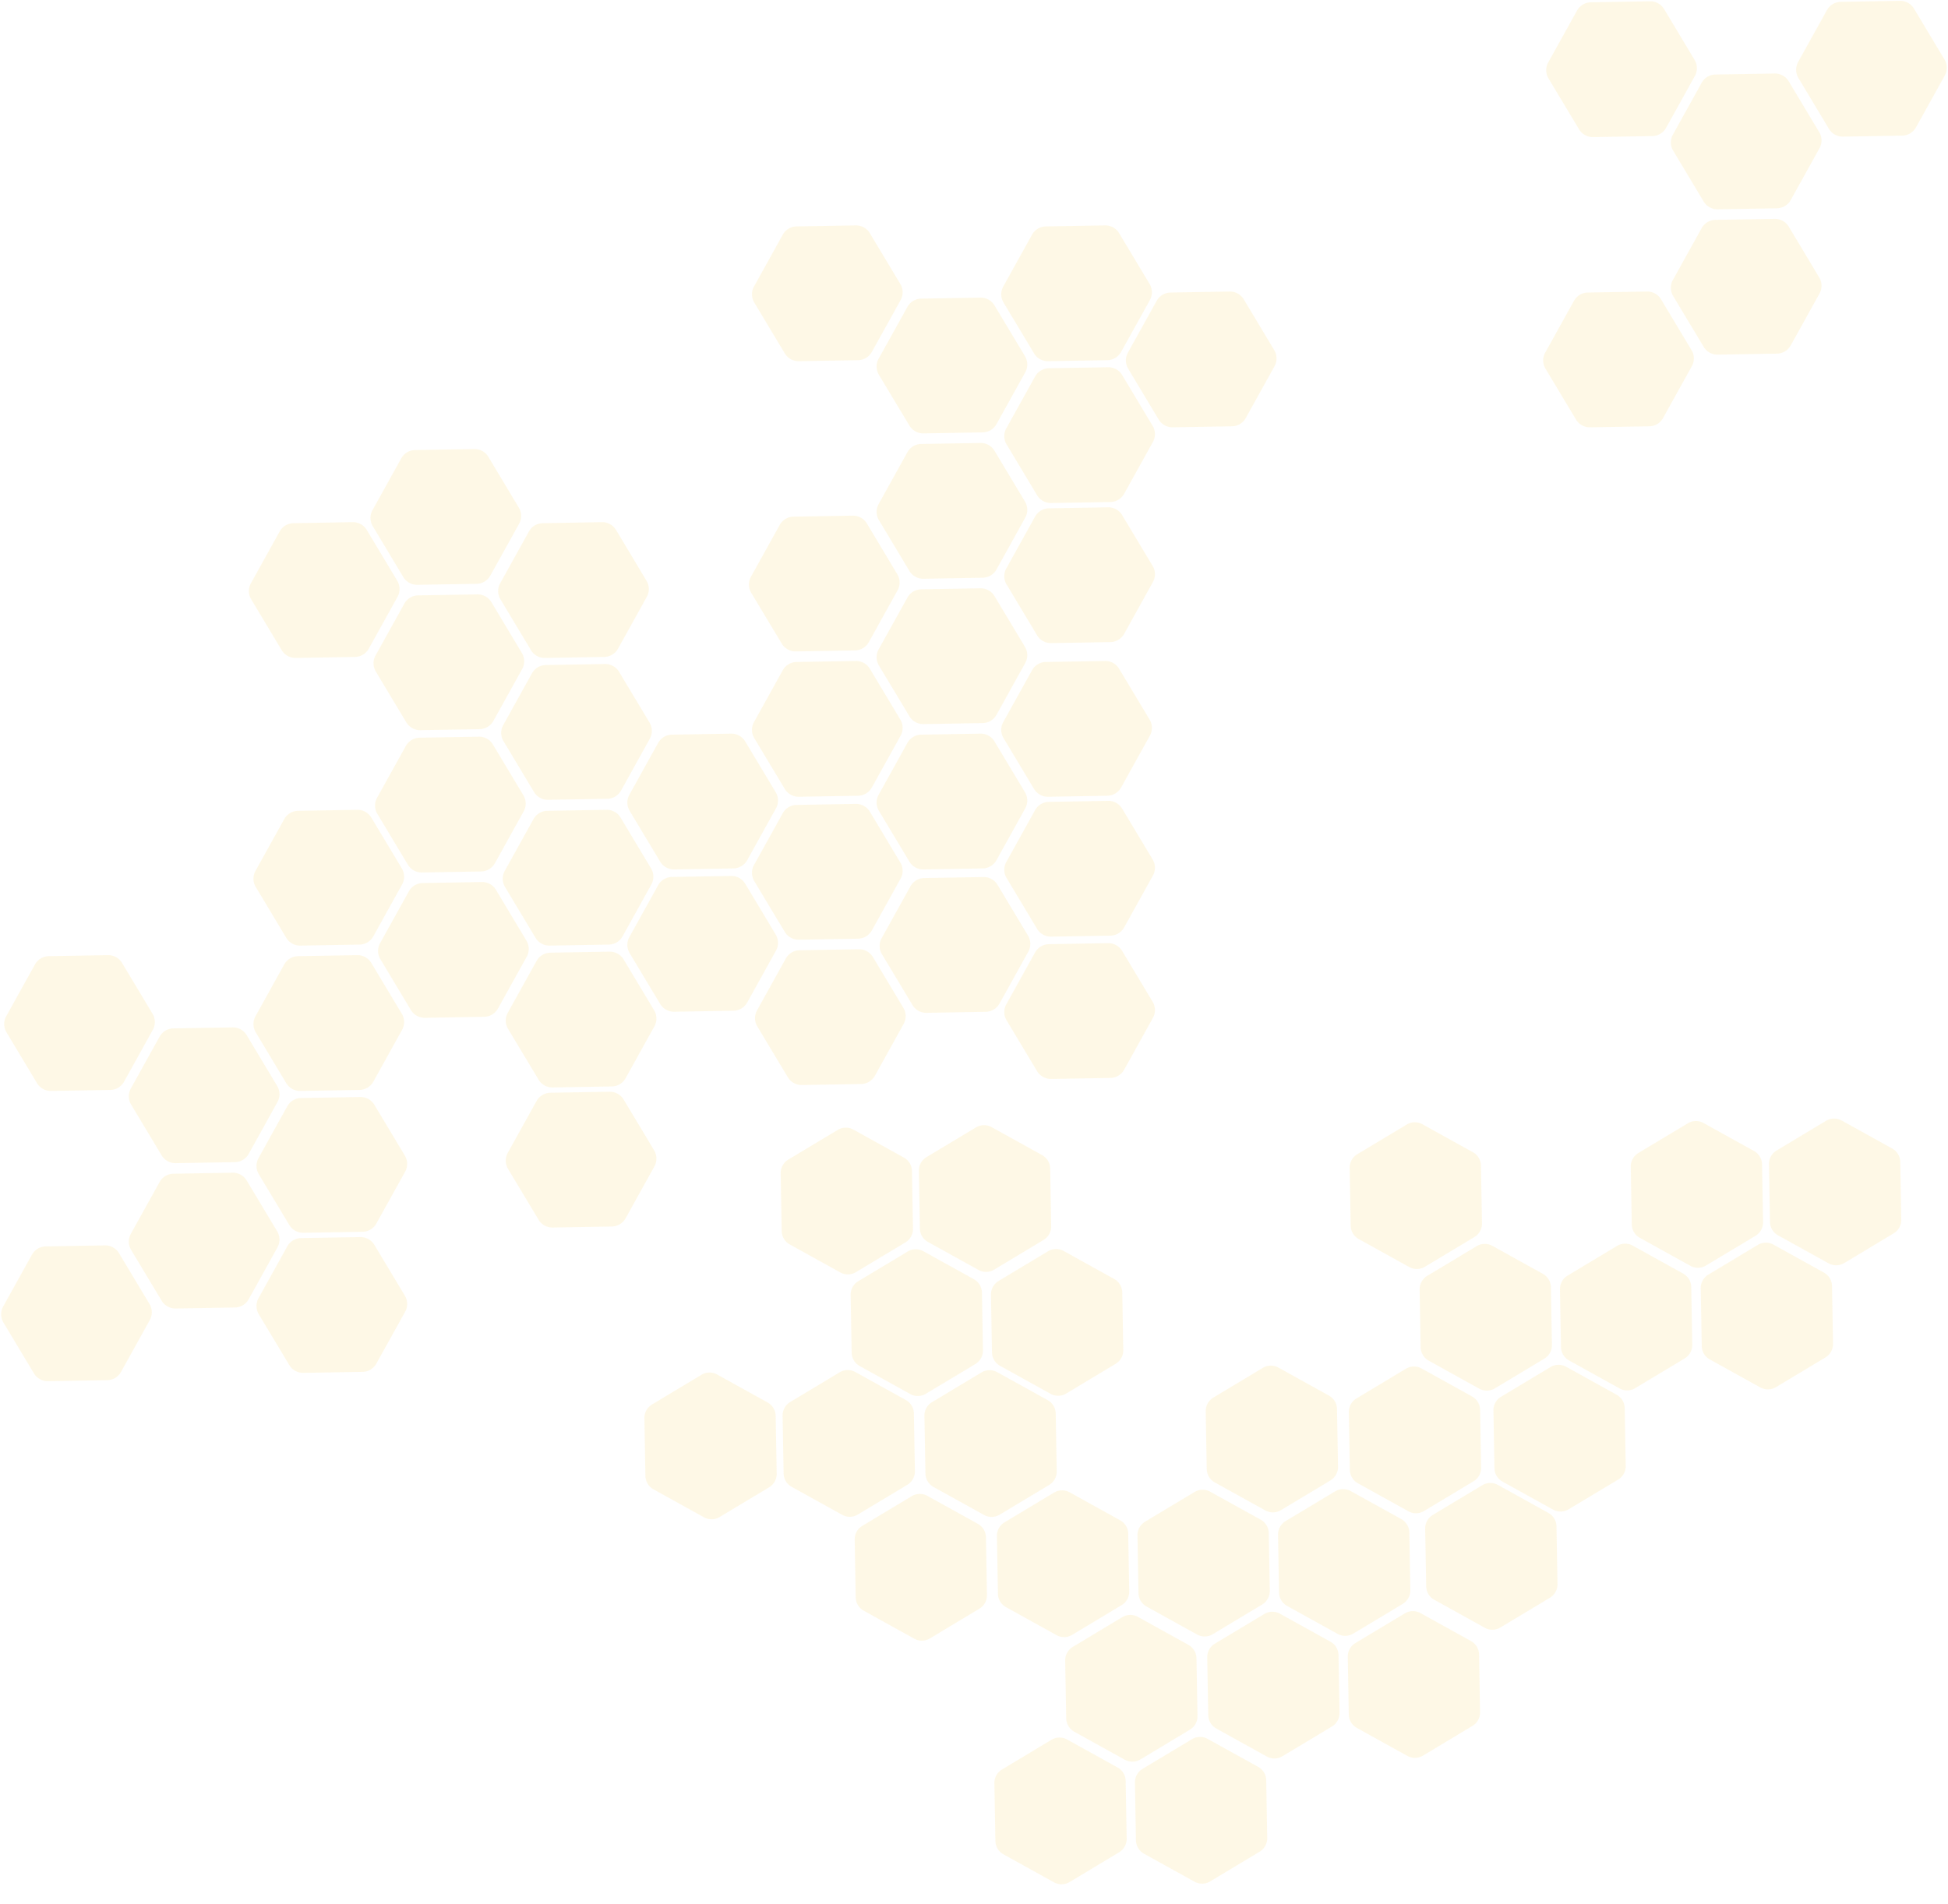 <svg class="ldld" xmlns="http://www.w3.org/2000/svg" width="742.671" height="725.997" viewBox="0 0 742.671 725.997">
  <g id="_04_PatternBackHead" data-name="04_PatternBackHead" transform="translate(-868.778 -199.855)" opacity="0.1">
    <path id="Tracé_3" data-name="Tracé 3" d="M40.026,0h-22.6a6.123,6.123,0,0,0-5.3,3.062L.82,22.635a6.123,6.123,0,0,0,0,6.123l11.3,19.574a6.123,6.123,0,0,0,5.3,3.062h22.6a6.123,6.123,0,0,0,5.3-3.062l11.3-19.574a6.124,6.124,0,0,0,0-6.123L45.329,3.062A6.123,6.123,0,0,0,40.026,0" transform="matrix(1, -0.017, 0.017, 1, 1202.548, 369.444)" fill="#f9bb02"/>
    <path id="Tracé_3-2" data-name="Tracé 3" d="M40.026,0h-22.6a6.123,6.123,0,0,0-5.3,3.062L.82,22.635a6.123,6.123,0,0,0,0,6.123l11.3,19.574a6.123,6.123,0,0,0,5.3,3.062h22.6a6.123,6.123,0,0,0,5.3-3.062l11.3-19.574a6.124,6.124,0,0,0,0-6.123L45.329,3.062A6.123,6.123,0,0,0,40.026,0" transform="matrix(1, -0.017, 0.017, 1, 1505.353, 283.992)" fill="#f9bb02"/>
    <path id="Tracé_3-3" data-name="Tracé 3" d="M40.026,0h-22.6a6.123,6.123,0,0,0-5.3,3.062L.82,22.635a6.123,6.123,0,0,0,0,6.123l11.3,19.574a6.123,6.123,0,0,0,5.3,3.062h22.6a6.123,6.123,0,0,0,5.3-3.062l11.3-19.574a6.124,6.124,0,0,0,0-6.123L45.329,3.062A6.123,6.123,0,0,0,40.026,0" transform="matrix(1, -0.017, 0.017, 1, 917.453, 647.718)" fill="#f9bb02"/>
    <path id="Tracé_3-4" data-name="Tracé 3" d="M40.026,0h-22.6a6.123,6.123,0,0,0-5.3,3.062L.82,22.635a6.123,6.123,0,0,0,0,6.123l11.3,19.574a6.123,6.123,0,0,0,5.3,3.062h22.6a6.123,6.123,0,0,0,5.3-3.062l11.3-19.574a6.124,6.124,0,0,0,0-6.123L45.329,3.062A6.123,6.123,0,0,0,40.026,0" transform="matrix(1, -0.017, 0.017, 1, 1202.548, 480.29)" fill="#f9bb02"/>
    <path id="Tracé_3-5" data-name="Tracé 3" d="M40.026,0h-22.6a6.123,6.123,0,0,0-5.3,3.062L.82,22.635a6.123,6.123,0,0,0,0,6.123l11.3,19.574a6.123,6.123,0,0,0,5.3,3.062h22.6a6.123,6.123,0,0,0,5.3-3.062l11.3-19.574a6.124,6.124,0,0,0,0-6.123L45.329,3.062A6.123,6.123,0,0,0,40.026,0" transform="matrix(1, -0.017, 0.017, 1, 1153.873, 397.156)" fill="#f9bb02"/>
    <path id="Tracé_3-6" data-name="Tracé 3" d="M40.026,0h-22.6a6.123,6.123,0,0,0-5.3,3.062L.82,22.635a6.123,6.123,0,0,0,0,6.123l11.3,19.574a6.123,6.123,0,0,0,5.3,3.062h22.6a6.123,6.123,0,0,0,5.3-3.062l11.3-19.574a6.124,6.124,0,0,0,0-6.123L45.329,3.062A6.123,6.123,0,0,0,40.026,0" transform="matrix(1, -0.017, 0.017, 1, 1456.678, 311.703)" fill="#f9bb02"/>
    <path id="Tracé_3-7" data-name="Tracé 3" d="M40.026,0h-22.6a6.123,6.123,0,0,0-5.3,3.062L.82,22.635a6.123,6.123,0,0,0,0,6.123l11.3,19.574a6.123,6.123,0,0,0,5.3,3.062h22.6a6.123,6.123,0,0,0,5.3-3.062l11.3-19.574a6.124,6.124,0,0,0,0-6.123L45.329,3.062A6.123,6.123,0,0,0,40.026,0" transform="matrix(1, -0.017, 0.017, 1, 868.778, 675.429)" fill="#f9bb02"/>
    <path id="Tracé_3-8" data-name="Tracé 3" d="M40.026,0h-22.6a6.123,6.123,0,0,0-5.3,3.062L.82,22.635a6.123,6.123,0,0,0,0,6.123l11.3,19.574a6.123,6.123,0,0,0,5.3,3.062h22.6a6.123,6.123,0,0,0,5.3-3.062l11.3-19.574a6.124,6.124,0,0,0,0-6.123L45.329,3.062A6.123,6.123,0,0,0,40.026,0" transform="matrix(1, -0.017, 0.017, 1, 1202.548, 424.867)" fill="#f9bb02"/>
    <path id="Tracé_3-9" data-name="Tracé 3" d="M40.026,0h-22.6a6.123,6.123,0,0,0-5.3,3.062L.82,22.635a6.123,6.123,0,0,0,0,6.123l11.3,19.574a6.123,6.123,0,0,0,5.3,3.062h22.6a6.123,6.123,0,0,0,5.3-3.062l11.3-19.574a6.124,6.124,0,0,0,0-6.123L45.329,3.062A6.123,6.123,0,0,0,40.026,0" transform="matrix(1, -0.017, 0.017, 1, 1250.063, 452.578)" fill="#f9bb02"/>
    <path id="Tracé_3-10" data-name="Tracé 3" d="M40.026,0h-22.6a6.123,6.123,0,0,0-5.3,3.062L.82,22.635a6.123,6.123,0,0,0,0,6.123l11.3,19.574a6.123,6.123,0,0,0,5.3,3.062h22.6a6.123,6.123,0,0,0,5.3-3.062l11.3-19.574a6.124,6.124,0,0,0,0-6.123L45.329,3.062A6.123,6.123,0,0,0,40.026,0" transform="matrix(1, -0.017, 0.017, 1, 1155.031, 452.578)" fill="#f9bb02"/>
    <path id="Tracé_3-11" data-name="Tracé 3" d="M40.026,0h-22.6a6.123,6.123,0,0,0-5.3,3.062L.82,22.635a6.123,6.123,0,0,0,0,6.123l11.3,19.574a6.123,6.123,0,0,0,5.3,3.062h22.6a6.123,6.123,0,0,0,5.3-3.062l11.3-19.574a6.124,6.124,0,0,0,0-6.123L45.329,3.062A6.123,6.123,0,0,0,40.026,0" transform="matrix(1, -0.017, 0.017, 1, 1107.516, 480.29)" fill="#f9bb02"/>
    <path id="Tracé_3-12" data-name="Tracé 3" d="M40.026,0h-22.6a6.123,6.123,0,0,0-5.3,3.062L.82,22.635a6.123,6.123,0,0,0,0,6.123l11.3,19.574a6.123,6.123,0,0,0,5.3,3.062h22.6a6.123,6.123,0,0,0,5.3-3.062l11.3-19.574a6.124,6.124,0,0,0,0-6.123L45.329,3.062A6.123,6.123,0,0,0,40.026,0" transform="matrix(1, -0.017, 0.017, 1, 1251.222, 505.922)" fill="#f9bb02"/>
    <path id="Tracé_3-13" data-name="Tracé 3" d="M40.026,0h-22.6a6.123,6.123,0,0,0-5.3,3.062L.82,22.635a6.123,6.123,0,0,0,0,6.123l11.3,19.574a6.123,6.123,0,0,0,5.3,3.062h22.6a6.123,6.123,0,0,0,5.3-3.062l11.3-19.574a6.124,6.124,0,0,0,0-6.123L45.329,3.062A6.123,6.123,0,0,0,40.026,0" transform="matrix(1, -0.017, 0.017, 1, 1297.579, 311.703)" fill="#f9bb02"/>
    <path id="Tracé_3-14" data-name="Tracé 3" d="M40.026,0h-22.6a6.123,6.123,0,0,0-5.3,3.062L.82,22.635a6.123,6.123,0,0,0,0,6.123l11.3,19.574a6.123,6.123,0,0,0,5.3,3.062h22.6a6.123,6.123,0,0,0,5.3-3.062l11.3-19.574a6.124,6.124,0,0,0,0-6.123L45.329,3.062A6.123,6.123,0,0,0,40.026,0" transform="matrix(1, -0.017, 0.017, 1, 1107.516, 534.554)" fill="#f9bb02"/>
    <path id="Tracé_3-15" data-name="Tracé 3" d="M40.026,0h-22.6a6.123,6.123,0,0,0-5.3,3.062L.82,22.635a6.123,6.123,0,0,0,0,6.123l11.3,19.574a6.123,6.123,0,0,0,5.3,3.062h22.6a6.123,6.123,0,0,0,5.3-3.062l11.3-19.574a6.124,6.124,0,0,0,0-6.123L45.329,3.062A6.123,6.123,0,0,0,40.026,0" transform="matrix(1, -0.017, 0.017, 1, 1251.222, 560.186)" fill="#f9bb02"/>
    <path id="Tracé_3-16" data-name="Tracé 3" d="M40.026,0h-22.6a6.123,6.123,0,0,0-5.3,3.062L.82,22.635a6.123,6.123,0,0,0,0,6.123l11.3,19.574a6.123,6.123,0,0,0,5.3,3.062h22.6a6.123,6.123,0,0,0,5.3-3.062l11.3-19.574a6.124,6.124,0,0,0,0-6.123L45.329,3.062A6.123,6.123,0,0,0,40.026,0" transform="matrix(1, -0.017, 0.017, 1, 1250.063, 286.484)" fill="#f9bb02"/>
    <path id="Tracé_3-17" data-name="Tracé 3" d="M40.026,0h-22.6a6.123,6.123,0,0,0-5.3,3.062L.82,22.635a6.123,6.123,0,0,0,0,6.123l11.3,19.574a6.123,6.123,0,0,0,5.3,3.062h22.6a6.123,6.123,0,0,0,5.3-3.062l11.3-19.574a6.124,6.124,0,0,0,0-6.123L45.329,3.062A6.123,6.123,0,0,0,40.026,0" transform="matrix(1, -0.017, 0.017, 1, 964.968, 564.758)" fill="#f9bb02"/>
    <path id="Tracé_3-18" data-name="Tracé 3" d="M40.026,0h-22.6a6.123,6.123,0,0,0-5.3,3.062L.82,22.635a6.123,6.123,0,0,0,0,6.123l11.3,19.574a6.123,6.123,0,0,0,5.3,3.062h22.6a6.123,6.123,0,0,0,5.3-3.062l11.3-19.574a6.124,6.124,0,0,0,0-6.123L45.329,3.062A6.123,6.123,0,0,0,40.026,0" transform="matrix(1, -0.017, 0.017, 1, 1060, 509.335)" fill="#f9bb02"/>
    <path id="Tracé_3-19" data-name="Tracé 3" d="M40.026,0h-22.6a6.123,6.123,0,0,0-5.3,3.062L.82,22.635a6.123,6.123,0,0,0,0,6.123l11.3,19.574a6.123,6.123,0,0,0,5.3,3.062h22.6a6.123,6.123,0,0,0,5.3-3.062l11.3-19.574a6.124,6.124,0,0,0,0-6.123L45.329,3.062A6.123,6.123,0,0,0,40.026,0" transform="matrix(1, -0.017, 0.017, 1, 1203.706, 534.967)" fill="#f9bb02"/>
    <path id="Tracé_3-20" data-name="Tracé 3" d="M40.026,0h-22.6a6.123,6.123,0,0,0-5.3,3.062L.82,22.635a6.123,6.123,0,0,0,0,6.123l11.3,19.574a6.123,6.123,0,0,0,5.3,3.062h22.6a6.123,6.123,0,0,0,5.3-3.062l11.3-19.574a6.124,6.124,0,0,0,0-6.123L45.329,3.062A6.123,6.123,0,0,0,40.026,0" transform="matrix(1, -0.017, 0.017, 1, 1058.262, 399.648)" fill="#f9bb02"/>
    <path id="Tracé_3-21" data-name="Tracé 3" d="M40.026,0h-22.6a6.123,6.123,0,0,0-5.3,3.062L.82,22.635a6.123,6.123,0,0,0,0,6.123l11.3,19.574a6.123,6.123,0,0,0,5.3,3.062h22.6a6.123,6.123,0,0,0,5.3-3.062l11.3-19.574a6.124,6.124,0,0,0,0-6.123L45.329,3.062A6.123,6.123,0,0,0,40.026,0" transform="matrix(1, -0.017, 0.017, 1, 1011.325, 481.449)" fill="#f9bb02"/>
    <path id="Tracé_3-22" data-name="Tracé 3" d="M40.026,0h-22.6a6.123,6.123,0,0,0-5.3,3.062L.82,22.635a6.123,6.123,0,0,0,0,6.123l11.3,19.574a6.123,6.123,0,0,0,5.3,3.062h22.6a6.123,6.123,0,0,0,5.3-3.062l11.3-19.574a6.124,6.124,0,0,0,0-6.123L45.329,3.062A6.123,6.123,0,0,0,40.026,0" transform="matrix(1, -0.017, 0.017, 1, 1155.031, 507.081)" fill="#f9bb02"/>
    <path id="Tracé_3-23" data-name="Tracé 3" d="M40.026,0h-22.6a6.123,6.123,0,0,0-5.3,3.062L.82,22.635a6.123,6.123,0,0,0,0,6.123l11.3,19.574a6.123,6.123,0,0,0,5.3,3.062h22.6a6.123,6.123,0,0,0,5.3-3.062l11.3-19.574a6.124,6.124,0,0,0,0-6.123L45.329,3.062A6.123,6.123,0,0,0,40.026,0" transform="matrix(1, -0.017, 0.017, 1, 1009.587, 371.762)" fill="#f9bb02"/>
    <path id="Tracé_3-24" data-name="Tracé 3" d="M40.026,0h-22.6a6.123,6.123,0,0,0-5.3,3.062L.82,22.635a6.123,6.123,0,0,0,0,6.123l11.3,19.574a6.123,6.123,0,0,0,5.3,3.062h22.6a6.123,6.123,0,0,0,5.3-3.062l11.3-19.574a6.124,6.124,0,0,0,0-6.123L45.329,3.062A6.123,6.123,0,0,0,40.026,0" transform="matrix(1, -0.017, 0.017, 1, 1155.031, 286.484)" fill="#f9bb02"/>
    <path id="Tracé_3-25" data-name="Tracé 3" d="M40.026,0h-22.6a6.123,6.123,0,0,0-5.3,3.062L.82,22.635a6.123,6.123,0,0,0,0,6.123l11.3,19.574a6.123,6.123,0,0,0,5.3,3.062h22.6a6.123,6.123,0,0,0,5.3-3.062l11.3-19.574a6.124,6.124,0,0,0,0-6.123L45.329,3.062A6.123,6.123,0,0,0,40.026,0" transform="matrix(1, -0.017, 0.017, 1, 1457.836, 201.032)" fill="#f9bb02"/>
    <path id="Tracé_3-26" data-name="Tracé 3" d="M40.026,0h-22.6a6.123,6.123,0,0,0-5.3,3.062L.82,22.635a6.123,6.123,0,0,0,0,6.123l11.3,19.574a6.123,6.123,0,0,0,5.3,3.062h22.6a6.123,6.123,0,0,0,5.3-3.062l11.3-19.574a6.124,6.124,0,0,0,0-6.123L45.329,3.062A6.123,6.123,0,0,0,40.026,0" transform="matrix(1, -0.017, 0.017, 1, 869.937, 564.758)" fill="#f9bb02"/>
    <path id="Tracé_3-27" data-name="Tracé 3" d="M40.026,0h-22.6a6.123,6.123,0,0,0-5.3,3.062L.82,22.635a6.123,6.123,0,0,0,0,6.123l11.3,19.574a6.123,6.123,0,0,0,5.3,3.062h22.6a6.123,6.123,0,0,0,5.3-3.062l11.3-19.574a6.124,6.124,0,0,0,0-6.123L45.329,3.062A6.123,6.123,0,0,0,40.026,0" transform="matrix(1, -0.017, 0.017, 1, 964.968, 509.335)" fill="#f9bb02"/>
    <path id="Tracé_3-28" data-name="Tracé 3" d="M40.026,0h-22.6a6.123,6.123,0,0,0-5.3,3.062L.82,22.635a6.123,6.123,0,0,0,0,6.123l11.3,19.574a6.123,6.123,0,0,0,5.3,3.062h22.6a6.123,6.123,0,0,0,5.3-3.062l11.3-19.574a6.124,6.124,0,0,0,0-6.123L45.329,3.062A6.123,6.123,0,0,0,40.026,0" transform="matrix(1, -0.017, 0.017, 1, 963.23, 399.648)" fill="#f9bb02"/>
    <path id="Tracé_3-29" data-name="Tracé 3" d="M40.026,0h-22.6a6.123,6.123,0,0,0-5.3,3.062L.82,22.635a6.123,6.123,0,0,0,0,6.123l11.3,19.574a6.123,6.123,0,0,0,5.3,3.062h22.6a6.123,6.123,0,0,0,5.3-3.062l11.3-19.574a6.124,6.124,0,0,0,0-6.123L45.329,3.062A6.123,6.123,0,0,0,40.026,0" transform="matrix(1, -0.017, 0.017, 1, 1251.222, 340.574)" fill="#f9bb02"/>
    <path id="Tracé_3-30" data-name="Tracé 3" d="M40.026,0h-22.6a6.123,6.123,0,0,0-5.3,3.062L.82,22.635a6.123,6.123,0,0,0,0,6.123l11.3,19.574a6.123,6.123,0,0,0,5.3,3.062h22.6a6.123,6.123,0,0,0,5.3-3.062l11.3-19.574a6.124,6.124,0,0,0,0-6.123L45.329,3.062A6.123,6.123,0,0,0,40.026,0" transform="matrix(1, -0.017, 0.017, 1, 966.127, 618.847)" fill="#f9bb02"/>
    <path id="Tracé_3-31" data-name="Tracé 3" d="M40.026,0h-22.6a6.123,6.123,0,0,0-5.3,3.062L.82,22.635a6.123,6.123,0,0,0,0,6.123l11.3,19.574a6.123,6.123,0,0,0,5.3,3.062h22.6a6.123,6.123,0,0,0,5.3-3.062l11.3-19.574a6.124,6.124,0,0,0,0-6.123L45.329,3.062A6.123,6.123,0,0,0,40.026,0" transform="matrix(1, -0.017, 0.017, 1, 1061.159, 563.424)" fill="#f9bb02"/>
    <path id="Tracé_3-32" data-name="Tracé 3" d="M40.026,0h-22.6a6.123,6.123,0,0,0-5.3,3.062L.82,22.635a6.123,6.123,0,0,0,0,6.123l11.3,19.574a6.123,6.123,0,0,0,5.3,3.062h22.6a6.123,6.123,0,0,0,5.3-3.062l11.3-19.574a6.124,6.124,0,0,0,0-6.123L45.329,3.062A6.123,6.123,0,0,0,40.026,0" transform="matrix(1, -0.017, 0.017, 1, 1059.42, 453.737)" fill="#f9bb02"/>
    <path id="Tracé_3-33" data-name="Tracé 3" d="M40.026,0h-22.6a6.123,6.123,0,0,0-5.3,3.062L.82,22.635a6.123,6.123,0,0,0,0,6.123l11.3,19.574a6.123,6.123,0,0,0,5.3,3.062h22.6a6.123,6.123,0,0,0,5.3-3.062l11.3-19.574a6.124,6.124,0,0,0,0-6.123L45.329,3.062A6.123,6.123,0,0,0,40.026,0" transform="matrix(1, -0.017, 0.017, 1, 1202.548, 314.021)" fill="#f9bb02"/>
    <path id="Tracé_3-34" data-name="Tracé 3" d="M40.026,0h-22.6a6.123,6.123,0,0,0-5.3,3.062L.82,22.635a6.123,6.123,0,0,0,0,6.123l11.3,19.574a6.123,6.123,0,0,0,5.3,3.062h22.6a6.123,6.123,0,0,0,5.3-3.062l11.3-19.574a6.124,6.124,0,0,0,0-6.123L45.329,3.062A6.123,6.123,0,0,0,40.026,0" transform="matrix(1, -0.017, 0.017, 1, 1505.353, 228.569)" fill="#f9bb02"/>
    <path id="Tracé_3-35" data-name="Tracé 3" d="M40.026,0h-22.6a6.123,6.123,0,0,0-5.3,3.062L.82,22.635a6.123,6.123,0,0,0,0,6.123l11.3,19.574a6.123,6.123,0,0,0,5.3,3.062h22.6a6.123,6.123,0,0,0,5.3-3.062l11.3-19.574a6.124,6.124,0,0,0,0-6.123L45.329,3.062A6.123,6.123,0,0,0,40.026,0" transform="matrix(1, -0.017, 0.017, 1, 1553.11, 200.858)" fill="#f9bb02"/>
    <path id="Tracé_3-36" data-name="Tracé 3" d="M40.026,0h-22.6a6.123,6.123,0,0,0-5.3,3.062L.82,22.635a6.123,6.123,0,0,0,0,6.123l11.3,19.574a6.123,6.123,0,0,0,5.3,3.062h22.6a6.123,6.123,0,0,0,5.3-3.062l11.3-19.574a6.124,6.124,0,0,0,0-6.123L45.329,3.062A6.123,6.123,0,0,0,40.026,0" transform="matrix(1, -0.017, 0.017, 1, 917.453, 592.295)" fill="#f9bb02"/>
    <path id="Tracé_3-37" data-name="Tracé 3" d="M40.026,0h-22.6a6.123,6.123,0,0,0-5.3,3.062L.82,22.635a6.123,6.123,0,0,0,0,6.123l11.3,19.574a6.123,6.123,0,0,0,5.3,3.062h22.6a6.123,6.123,0,0,0,5.3-3.062l11.3-19.574a6.124,6.124,0,0,0,0-6.123L45.329,3.062A6.123,6.123,0,0,0,40.026,0" transform="matrix(1, -0.017, 0.017, 1, 1012.484, 536.872)" fill="#f9bb02"/>
    <path id="Tracé_3-38" data-name="Tracé 3" d="M40.026,0h-22.6a6.123,6.123,0,0,0-5.3,3.062L.82,22.635a6.123,6.123,0,0,0,0,6.123l11.3,19.574a6.123,6.123,0,0,0,5.3,3.062h22.6a6.123,6.123,0,0,0,5.3-3.062l11.3-19.574a6.124,6.124,0,0,0,0-6.123L45.329,3.062A6.123,6.123,0,0,0,40.026,0" transform="matrix(1, -0.017, 0.017, 1, 1156.19, 562.503)" fill="#f9bb02"/>
    <path id="Tracé_3-39" data-name="Tracé 3" d="M40.026,0h-22.6a6.123,6.123,0,0,0-5.3,3.062L.82,22.635a6.123,6.123,0,0,0,0,6.123l11.3,19.574a6.123,6.123,0,0,0,5.3,3.062h22.6a6.123,6.123,0,0,0,5.3-3.062l11.3-19.574a6.124,6.124,0,0,0,0-6.123L45.329,3.062A6.123,6.123,0,0,0,40.026,0" transform="matrix(1, -0.017, 0.017, 1, 1010.746, 427.185)" fill="#f9bb02"/>
    <path id="Tracé_3-40" data-name="Tracé 3" d="M40.026,0h-22.6a6.123,6.123,0,0,0-5.3,3.062L.82,22.635a6.123,6.123,0,0,0,0,6.123l11.3,19.574a6.123,6.123,0,0,0,5.3,3.062h22.6a6.123,6.123,0,0,0,5.3-3.062l11.3-19.574a6.124,6.124,0,0,0,0-6.123L45.329,3.062A6.123,6.123,0,0,0,40.026,0" transform="matrix(1, -0.017, 0.017, 1, 1251.222, 393.987)" fill="#f9bb02"/>
    <path id="Tracé_3-41" data-name="Tracé 3" d="M40.026,0h-22.6a6.123,6.123,0,0,0-5.3,3.062L.82,22.635a6.123,6.123,0,0,0,0,6.123l11.3,19.574a6.123,6.123,0,0,0,5.3,3.062h22.6a6.123,6.123,0,0,0,5.3-3.062l11.3-19.574a6.124,6.124,0,0,0,0-6.123L45.329,3.062A6.123,6.123,0,0,0,40.026,0" transform="matrix(1, -0.017, 0.017, 1, 966.127, 672.26)" fill="#f9bb02"/>
    <path id="Tracé_3-42" data-name="Tracé 3" d="M40.026,0h-22.6a6.123,6.123,0,0,0-5.3,3.062L.82,22.635a6.123,6.123,0,0,0,0,6.123l11.3,19.574a6.123,6.123,0,0,0,5.3,3.062h22.6a6.123,6.123,0,0,0,5.3-3.062l11.3-19.574a6.124,6.124,0,0,0,0-6.123L45.329,3.062A6.123,6.123,0,0,0,40.026,0" transform="matrix(1, -0.017, 0.017, 1, 1061.159, 616.837)" fill="#f9bb02"/>
    <path id="Tracé_3-43" data-name="Tracé 3" d="M38.991,0H16.974a5.965,5.965,0,0,0-5.166,2.983L.8,22.05a5.964,5.964,0,0,0,0,5.965L11.808,47.082a5.965,5.965,0,0,0,5.166,2.983H38.991a5.964,5.964,0,0,0,5.166-2.983L55.166,28.015a5.966,5.966,0,0,0,0-5.965L44.157,2.983A5.964,5.964,0,0,0,38.991,0" transform="translate(1395.899 713.45) rotate(29)" fill="#f9bb02"/>
    <path id="Tracé_3-44" data-name="Tracé 3" d="M38.991,0H16.974a5.965,5.965,0,0,0-5.166,2.983L.8,22.05a5.964,5.964,0,0,0,0,5.965L11.808,47.082a5.965,5.965,0,0,0,5.166,2.983H38.991a5.964,5.964,0,0,0,5.166-2.983L55.166,28.015a5.966,5.966,0,0,0,0-5.965L44.157,2.983A5.964,5.964,0,0,0,38.991,0" transform="translate(1341.909 806.963) rotate(29)" fill="#f9bb02"/>
    <path id="Tracé_3-45" data-name="Tracé 3" d="M38.991,0H16.974a5.965,5.965,0,0,0-5.166,2.983L.8,22.05a5.964,5.964,0,0,0,0,5.965L11.808,47.082a5.965,5.965,0,0,0,5.166,2.983H38.991a5.964,5.964,0,0,0,5.166-2.983L55.166,28.015a5.966,5.966,0,0,0,0-5.965L44.157,2.983A5.964,5.964,0,0,0,38.991,0" transform="translate(1260.766 854.932) rotate(29)" fill="#f9bb02"/>
    <path id="Tracé_3-46" data-name="Tracé 3" d="M38.991,0H16.974a5.965,5.965,0,0,0-5.166,2.983L.8,22.05a5.964,5.964,0,0,0,0,5.965L11.808,47.082a5.965,5.965,0,0,0,5.166,2.983H38.991a5.964,5.964,0,0,0,5.166-2.983L55.166,28.015a5.966,5.966,0,0,0,0-5.965L44.157,2.983A5.964,5.964,0,0,0,38.991,0" transform="translate(1341.338 713.12) rotate(29)" fill="#f9bb02"/>
    <path id="Tracé_3-47" data-name="Tracé 3" d="M38.991,0H16.974a5.965,5.965,0,0,0-5.166,2.983L.8,22.05a5.964,5.964,0,0,0,0,5.965L11.808,47.082a5.965,5.965,0,0,0,5.166,2.983H38.991a5.964,5.964,0,0,0,5.166-2.983L55.166,28.015a5.966,5.966,0,0,0,0-5.965L44.157,2.983A5.964,5.964,0,0,0,38.991,0" transform="translate(1368.904 760.206) rotate(29)" fill="#f9bb02"/>
    <path id="Tracé_3-48" data-name="Tracé 3" d="M38.991,0H16.974a5.965,5.965,0,0,0-5.166,2.983L.8,22.05a5.964,5.964,0,0,0,0,5.965L11.808,47.082a5.965,5.965,0,0,0,5.166,2.983H38.991a5.964,5.964,0,0,0,5.166-2.983L55.166,28.015a5.966,5.966,0,0,0,0-5.965L44.157,2.983A5.964,5.964,0,0,0,38.991,0" transform="translate(1287.761 808.175) rotate(29)" fill="#f9bb02"/>
    <path id="Tracé_3-49" data-name="Tracé 3" d="M38.991,0H16.974a5.965,5.965,0,0,0-5.166,2.983L.8,22.05a5.964,5.964,0,0,0,0,5.965L11.808,47.082a5.965,5.965,0,0,0,5.166,2.983H38.991a5.964,5.964,0,0,0,5.166-2.983L55.166,28.015a5.966,5.966,0,0,0,0-5.965L44.157,2.983A5.964,5.964,0,0,0,38.991,0" transform="translate(1395.492 806.728) rotate(29)" fill="#f9bb02"/>
    <path id="Tracé_3-50" data-name="Tracé 3" d="M38.991,0H16.974a5.965,5.965,0,0,0-5.166,2.983L.8,22.05a5.964,5.964,0,0,0,0,5.965L11.808,47.082a5.965,5.965,0,0,0,5.166,2.983H38.991a5.964,5.964,0,0,0,5.166-2.983L55.166,28.015a5.966,5.966,0,0,0,0-5.965L44.157,2.983A5.964,5.964,0,0,0,38.991,0" transform="translate(1314.35 854.697) rotate(29)" fill="#f9bb02"/>
    <path id="Tracé_3-51" data-name="Tracé 3" d="M38.991,0H16.974a5.965,5.965,0,0,0-5.166,2.983L.8,22.05a5.964,5.964,0,0,0,0,5.965L11.808,47.082a5.965,5.965,0,0,0,5.166,2.983H38.991a5.964,5.964,0,0,0,5.166-2.983L55.166,28.015a5.966,5.966,0,0,0,0-5.965L44.157,2.983A5.964,5.964,0,0,0,38.991,0" transform="translate(1315.32 760.441) rotate(29)" fill="#f9bb02"/>
    <path id="Tracé_3-52" data-name="Tracé 3" d="M38.991,0H16.974a5.965,5.965,0,0,0-5.166,2.983L.8,22.05a5.964,5.964,0,0,0,0,5.965L11.808,47.082a5.965,5.965,0,0,0,5.166,2.983H38.991a5.964,5.964,0,0,0,5.166-2.983L55.166,28.015a5.966,5.966,0,0,0,0-5.965L44.157,2.983A5.964,5.964,0,0,0,38.991,0" transform="translate(1261.737 760.676) rotate(29)" fill="#f9bb02"/>
    <path id="Tracé_3-53" data-name="Tracé 3" d="M38.991,0H16.974a5.965,5.965,0,0,0-5.166,2.983L.8,22.05a5.964,5.964,0,0,0,0,5.965L11.808,47.082a5.965,5.965,0,0,0,5.166,2.983H38.991a5.964,5.964,0,0,0,5.166-2.983L55.166,28.015a5.966,5.966,0,0,0,0-5.965L44.157,2.983A5.964,5.964,0,0,0,38.991,0" transform="translate(1476.392 666.606) rotate(29)" fill="#f9bb02"/>
    <path id="Tracé_3-54" data-name="Tracé 3" d="M38.991,0H16.974a5.965,5.965,0,0,0-5.166,2.983L.8,22.05a5.964,5.964,0,0,0,0,5.965L11.808,47.082a5.965,5.965,0,0,0,5.166,2.983H38.991a5.964,5.964,0,0,0,5.166-2.983L55.166,28.015a5.966,5.966,0,0,0,0-5.965L44.157,2.983A5.964,5.964,0,0,0,38.991,0" transform="translate(1207.504 762.035) rotate(29)" fill="#f9bb02"/>
    <path id="Tracé_3-55" data-name="Tracé 3" d="M38.991,0H16.974a5.965,5.965,0,0,0-5.166,2.983L.8,22.05a5.964,5.964,0,0,0,0,5.965L11.808,47.082a5.965,5.965,0,0,0,5.166,2.983H38.991a5.964,5.964,0,0,0,5.166-2.983L55.166,28.015a5.966,5.966,0,0,0,0-5.965L44.157,2.983A5.964,5.964,0,0,0,38.991,0" transform="translate(1259.463 668.653) rotate(29)" fill="#f9bb02"/>
    <path id="Tracé_3-56" data-name="Tracé 3" d="M38.991,0H16.974a5.965,5.965,0,0,0-5.166,2.983L.8,22.05a5.964,5.964,0,0,0,0,5.965L11.808,47.082a5.965,5.965,0,0,0,5.166,2.983H38.991a5.964,5.964,0,0,0,5.166-2.983L55.166,28.015a5.966,5.966,0,0,0,0-5.965L44.157,2.983A5.964,5.964,0,0,0,38.991,0" transform="translate(1556.077 618.903) rotate(29)" fill="#f9bb02"/>
    <path id="Tracé_3-57" data-name="Tracé 3" d="M38.991,0H16.974a5.965,5.965,0,0,0-5.166,2.983L.8,22.05a5.964,5.964,0,0,0,0,5.965L11.808,47.082a5.965,5.965,0,0,0,5.166,2.983H38.991a5.964,5.964,0,0,0,5.166-2.983L55.166,28.015a5.966,5.966,0,0,0,0-5.965L44.157,2.983A5.964,5.964,0,0,0,38.991,0" transform="translate(1180.023 714.802) rotate(29)" fill="#f9bb02"/>
    <path id="Tracé_3-58" data-name="Tracé 3" d="M38.991,0H16.974a5.965,5.965,0,0,0-5.166,2.983L.8,22.05a5.964,5.964,0,0,0,0,5.965L11.808,47.082a5.965,5.965,0,0,0,5.166,2.983H38.991a5.964,5.964,0,0,0,5.166-2.983L55.166,28.015a5.966,5.966,0,0,0,0-5.965L44.157,2.983A5.964,5.964,0,0,0,38.991,0" transform="translate(1231.982 621.42) rotate(29)" fill="#f9bb02"/>
    <path id="Tracé_3-59" data-name="Tracé 3" d="M38.991,0H16.974a5.965,5.965,0,0,0-5.166,2.983L.8,22.05a5.964,5.964,0,0,0,0,5.965L11.808,47.082a5.965,5.965,0,0,0,5.166,2.983H38.991a5.964,5.964,0,0,0,5.166-2.983L55.166,28.015a5.966,5.966,0,0,0,0-5.965L44.157,2.983A5.964,5.964,0,0,0,38.991,0" transform="translate(1396.22 620.319) rotate(29)" fill="#f9bb02"/>
    <path id="Tracé_3-60" data-name="Tracé 3" d="M38.991,0H16.974a5.965,5.965,0,0,0-5.166,2.983L.8,22.05a5.964,5.964,0,0,0,0,5.965L11.808,47.082a5.965,5.965,0,0,0,5.166,2.983H38.991a5.964,5.964,0,0,0,5.166-2.983L55.166,28.015a5.966,5.966,0,0,0,0-5.965L44.157,2.983A5.964,5.964,0,0,0,38.991,0" transform="translate(1503.386 619.849) rotate(29)" fill="#f9bb02"/>
    <path id="Tracé_3-61" data-name="Tracé 3" d="M38.991,0H16.974a5.965,5.965,0,0,0-5.166,2.983L.8,22.05a5.964,5.964,0,0,0,0,5.965L11.808,47.082a5.965,5.965,0,0,0,5.166,2.983H38.991a5.964,5.964,0,0,0,5.166-2.983L55.166,28.015a5.966,5.966,0,0,0,0-5.965L44.157,2.983A5.964,5.964,0,0,0,38.991,0" transform="translate(1127.333 715.748) rotate(29)" fill="#f9bb02"/>
    <path id="Tracé_3-62" data-name="Tracé 3" d="M38.991,0H16.974a5.965,5.965,0,0,0-5.166,2.983L.8,22.05a5.964,5.964,0,0,0,0,5.965L11.808,47.082a5.965,5.965,0,0,0,5.166,2.983H38.991a5.964,5.964,0,0,0,5.166-2.983L55.166,28.015a5.966,5.966,0,0,0,0-5.965L44.157,2.983A5.964,5.964,0,0,0,38.991,0" transform="translate(1179.292 622.366) rotate(29)" fill="#f9bb02"/>
    <path id="Tracé_3-63" data-name="Tracé 3" d="M38.991,0H16.974a5.965,5.965,0,0,0-5.166,2.983L.8,22.05a5.964,5.964,0,0,0,0,5.965L11.808,47.082a5.965,5.965,0,0,0,5.166,2.983H38.991a5.964,5.964,0,0,0,5.166-2.983L55.166,28.015a5.966,5.966,0,0,0,0-5.965L44.157,2.983A5.964,5.964,0,0,0,38.991,0" transform="translate(1451.024 712.802) rotate(29)" fill="#f9bb02"/>
    <path id="Tracé_3-64" data-name="Tracé 3" d="M38.991,0H16.974a5.965,5.965,0,0,0-5.166,2.983L.8,22.05a5.964,5.964,0,0,0,0,5.965L11.808,47.082a5.965,5.965,0,0,0,5.166,2.983H38.991a5.964,5.964,0,0,0,5.166-2.983L55.166,28.015a5.966,5.966,0,0,0,0-5.965L44.157,2.983A5.964,5.964,0,0,0,38.991,0" transform="translate(1234.096 714.849) rotate(29)" fill="#f9bb02"/>
    <path id="Tracé_3-65" data-name="Tracé 3" d="M38.991,0H16.974a5.965,5.965,0,0,0-5.166,2.983L.8,22.05a5.964,5.964,0,0,0,0,5.965L11.808,47.082a5.965,5.965,0,0,0,5.166,2.983H38.991a5.964,5.964,0,0,0,5.166-2.983L55.166,28.015a5.966,5.966,0,0,0,0-5.965L44.157,2.983A5.964,5.964,0,0,0,38.991,0" transform="translate(1422.894 666.693) rotate(29)" fill="#f9bb02"/>
    <path id="Tracé_3-66" data-name="Tracé 3" d="M38.991,0H16.974a5.965,5.965,0,0,0-5.166,2.983L.8,22.05a5.964,5.964,0,0,0,0,5.965L11.808,47.082a5.965,5.965,0,0,0,5.166,2.983H38.991a5.964,5.964,0,0,0,5.166-2.983L55.166,28.015a5.966,5.966,0,0,0,0-5.965L44.157,2.983A5.964,5.964,0,0,0,38.991,0" transform="translate(1530.06 666.224) rotate(29)" fill="#f9bb02"/>
    <path id="Tracé_3-67" data-name="Tracé 3" d="M38.991,0H16.974a5.965,5.965,0,0,0-5.166,2.983L.8,22.05a5.964,5.964,0,0,0,0,5.965L11.808,47.082a5.965,5.965,0,0,0,5.166,2.983H38.991a5.964,5.964,0,0,0,5.166-2.983L55.166,28.015a5.966,5.966,0,0,0,0-5.965L44.157,2.983A5.964,5.964,0,0,0,38.991,0" transform="translate(1205.965 668.741) rotate(29)" fill="#f9bb02"/>
    <path id="Tracé_3-68" data-name="Tracé 3" d="M38.991,0H16.974a5.965,5.965,0,0,0-5.166,2.983L.8,22.05a5.964,5.964,0,0,0,0,5.965L11.808,47.082a5.965,5.965,0,0,0,5.166,2.983H38.991a5.964,5.964,0,0,0,5.166-2.983L55.166,28.015a5.966,5.966,0,0,0,0-5.965L44.157,2.983A5.964,5.964,0,0,0,38.991,0" transform="translate(1425.008 757.863) rotate(29)" fill="#f9bb02"/>
  </g>
</svg>
